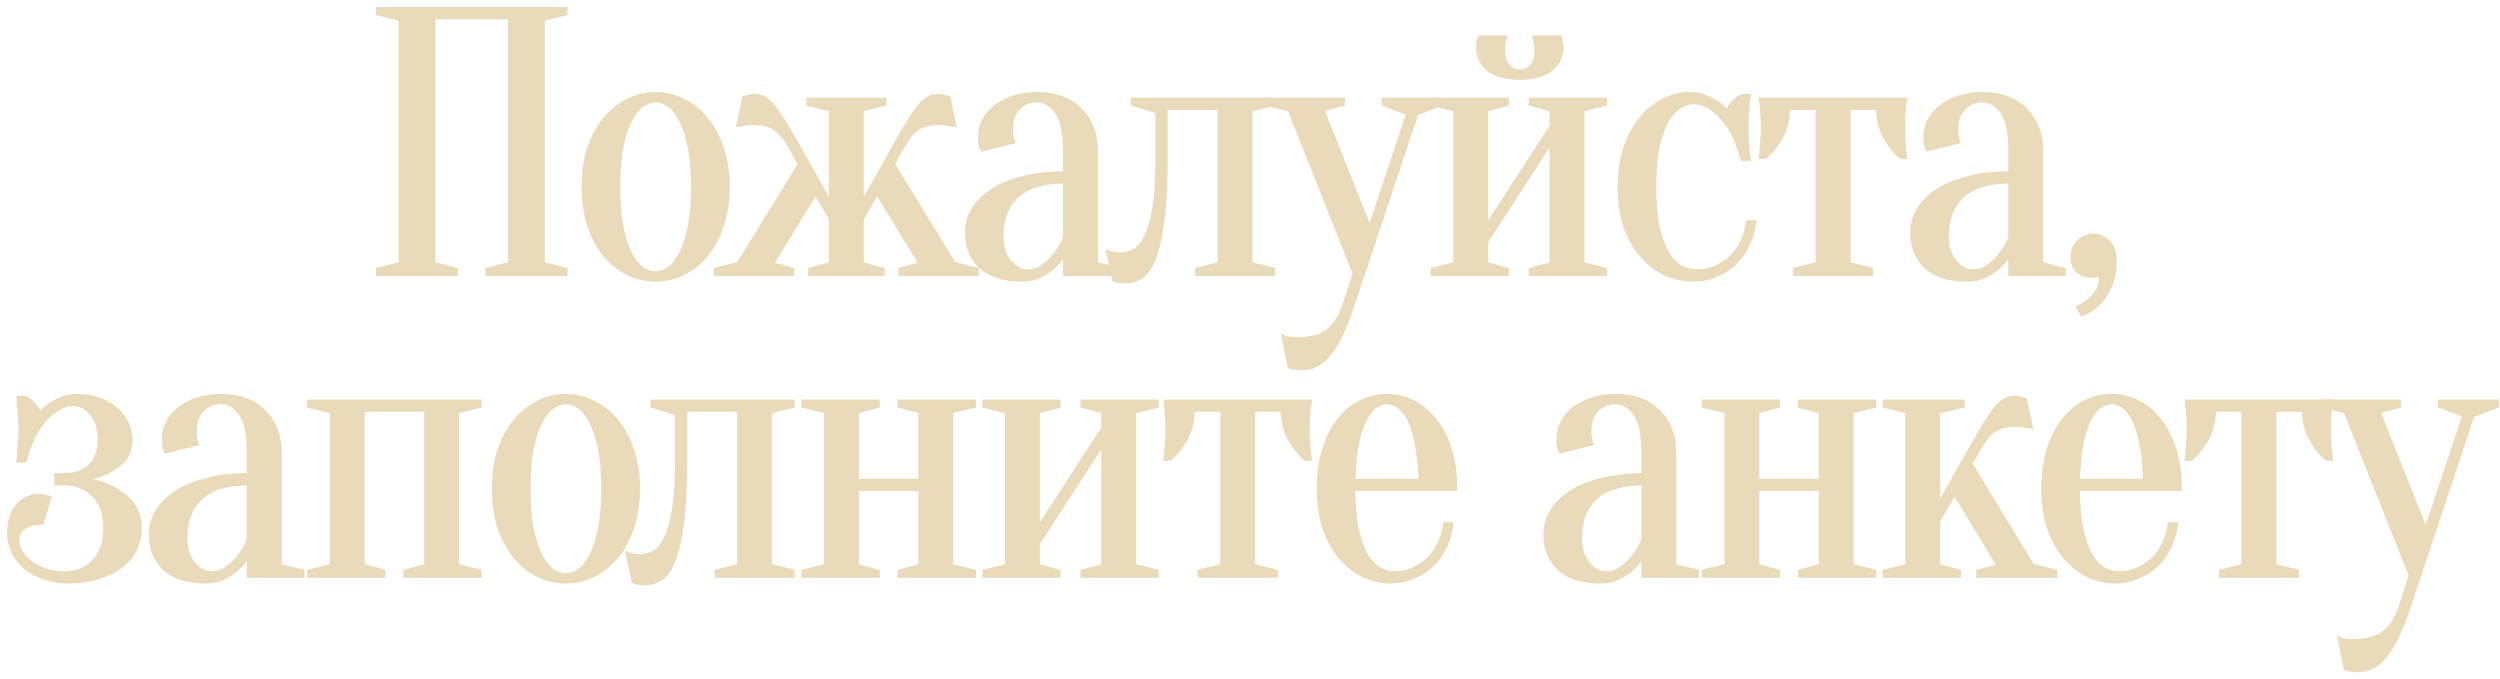 <?xml version="1.0" encoding="UTF-8"?> <svg xmlns="http://www.w3.org/2000/svg" width="265" height="72" viewBox="0 0 265 72" fill="none"><path d="M48.305 28.6V29H40.105V28.6L42.505 28V2L40.105 1.4V1H59.905V1.4L57.505 2V28L59.905 28.6V29H51.705V28.6L54.105 28V1.8H45.905V28L48.305 28.6Z" fill="#E9DAB9"></path><path d="M69.503 10.6C69.05 10.6 68.583 10.76 68.103 11.08C67.65 11.373 67.223 11.88 66.823 12.6C66.45 13.293 66.13 14.227 65.863 15.4C65.623 16.573 65.503 18.04 65.503 19.8C65.503 21.56 65.623 23.027 65.863 24.2C66.13 25.373 66.45 26.32 66.823 27.04C67.223 27.733 67.65 28.24 68.103 28.56C68.583 28.853 69.05 29 69.503 29C69.957 29 70.41 28.853 70.863 28.56C71.343 28.24 71.77 27.733 72.143 27.04C72.543 26.32 72.863 25.373 73.103 24.2C73.37 23.027 73.503 21.56 73.503 19.8C73.503 18.04 73.37 16.573 73.103 15.4C72.863 14.227 72.543 13.293 72.143 12.6C71.77 11.88 71.343 11.373 70.863 11.08C70.41 10.76 69.957 10.6 69.503 10.6ZM69.503 10C70.49 10 71.436 10.227 72.343 10.68C73.276 11.107 74.09 11.747 74.783 12.6C75.503 13.427 76.063 14.453 76.463 15.68C76.89 16.88 77.103 18.253 77.103 19.8C77.103 21.347 76.89 22.733 76.463 23.96C76.063 25.16 75.503 26.187 74.783 27.04C74.09 27.867 73.276 28.507 72.343 28.96C71.436 29.387 70.49 29.6 69.503 29.6C68.49 29.6 67.53 29.387 66.623 28.96C65.716 28.507 64.903 27.867 64.183 27.04C63.49 26.187 62.93 25.16 62.503 23.96C62.103 22.733 61.903 21.347 61.903 19.8C61.903 18.253 62.103 16.88 62.503 15.68C62.93 14.453 63.49 13.427 64.183 12.6C64.903 11.747 65.716 11.107 66.623 10.68C67.53 10.227 68.49 10 69.503 10Z" fill="#E9DAB9"></path><path d="M85.711 10.6H93.711V11L91.311 11.6V21.8L94.911 15.4C95.524 14.307 96.044 13.427 96.471 12.76C96.898 12.067 97.271 11.533 97.591 11.16C97.938 10.787 98.258 10.533 98.551 10.4C98.844 10.267 99.164 10.2 99.511 10.2C99.618 10.2 99.724 10.213 99.831 10.24C99.938 10.267 100.044 10.293 100.151 10.32C100.258 10.347 100.378 10.373 100.511 10.4L101.111 13.2C100.951 13.173 100.791 13.147 100.631 13.12C100.498 13.093 100.338 13.067 100.151 13.04C99.991 13.013 99.844 13 99.711 13C98.591 13 97.751 13.2 97.191 13.6C96.658 14 96.164 14.6 95.711 15.4L94.591 17.4L101.111 28L103.511 28.6V29H95.471V28.6L97.671 28L92.951 20.32L91.311 23.2V28L93.511 28.6V29H85.911V28.6L88.111 28V23.2L86.471 20.32L81.751 28L83.951 28.6V29H75.911V28.6L78.311 28L84.831 17.4L83.711 15.4C83.258 14.6 82.751 14 82.191 13.6C81.658 13.2 80.831 13 79.711 13C79.551 13 79.391 13.013 79.231 13.04C79.071 13.067 78.924 13.093 78.791 13.12C78.631 13.147 78.471 13.173 78.311 13.2L78.911 10.4C79.044 10.373 79.164 10.347 79.271 10.32C79.378 10.293 79.484 10.267 79.591 10.24C79.698 10.213 79.804 10.2 79.911 10.2C80.258 10.2 80.578 10.267 80.871 10.4C81.164 10.533 81.471 10.787 81.791 11.16C82.138 11.533 82.524 12.067 82.951 12.76C83.378 13.427 83.898 14.307 84.511 15.4L88.111 21.8V11.6L85.711 11V10.6Z" fill="#E9DAB9"></path><path d="M112.927 19.2C110.607 19.2 108.887 19.72 107.767 20.76C106.673 21.773 106.127 23.187 106.127 25C106.127 26.2 106.42 27.133 107.007 27.8C107.593 28.467 108.233 28.8 108.927 28.8C109.567 28.8 110.127 28.613 110.607 28.24C111.113 27.867 111.54 27.453 111.887 27C112.287 26.493 112.633 25.893 112.927 25.2V19.2ZM109.927 10.6C109.127 10.6 108.46 10.88 107.927 11.44C107.393 11.973 107.127 12.693 107.127 13.6C107.127 13.813 107.127 14 107.127 14.16C107.153 14.32 107.18 14.467 107.207 14.6C107.233 14.733 107.273 14.867 107.327 15L104.127 15.8C104.073 15.72 104.033 15.613 104.007 15.48C103.98 15.347 103.953 15.2 103.927 15.04C103.927 14.88 103.927 14.667 103.927 14.4C103.927 13.84 104.06 13.307 104.327 12.8C104.593 12.267 104.98 11.8 105.487 11.4C106.02 10.973 106.647 10.64 107.367 10.4C108.113 10.133 108.967 10 109.927 10C111.847 10 113.353 10.547 114.447 11.64C115.567 12.733 116.127 14.187 116.127 16V28L118.527 28.6V29H112.927V26.6C112.633 27.16 112.26 27.667 111.807 28.12C111.433 28.493 110.953 28.827 110.367 29.12C109.807 29.44 109.127 29.6 108.327 29.6C106.407 29.6 104.953 29.147 103.967 28.24C103.007 27.333 102.527 26.12 102.527 24.6C102.527 23.853 102.727 23.107 103.127 22.36C103.553 21.613 104.18 20.947 105.007 20.36C105.86 19.773 106.94 19.307 108.247 18.96C109.553 18.587 111.113 18.4 112.927 18.4V16C112.927 14 112.62 12.6 112.007 11.8C111.42 11 110.727 10.6 109.927 10.6Z" fill="#E9DAB9"></path><path d="M120.12 10.6H134.92V11L132.52 11.6V28L134.92 28.6V29H126.92V28.6L129.32 28V11.4H123.52V17C123.52 19.693 123.4 21.88 123.16 23.56C122.947 25.24 122.64 26.547 122.24 27.48C121.867 28.387 121.427 29 120.92 29.32C120.414 29.64 119.88 29.8 119.32 29.8C119.16 29.8 119.014 29.787 118.88 29.76C118.747 29.76 118.614 29.747 118.48 29.72C118.347 29.693 118.227 29.653 118.12 29.6L117.52 26.8C117.654 26.853 117.787 26.893 117.92 26.92C118.054 26.947 118.187 26.973 118.32 27C118.454 27 118.587 27 118.72 27C119.28 27 119.8 26.867 120.28 26.6C120.76 26.333 121.174 25.827 121.52 25.08C121.894 24.333 122.187 23.32 122.4 22.04C122.614 20.733 122.72 19.053 122.72 17V11.8L120.12 11V10.6Z" fill="#E9DAB9"></path><path d="M143.319 32.4C142.892 33.653 142.479 34.693 142.079 35.52C141.679 36.373 141.252 37.053 140.799 37.56C140.372 38.093 139.919 38.467 139.439 38.68C138.985 38.893 138.479 39 137.919 39C137.759 39 137.612 38.987 137.479 38.96C137.345 38.96 137.212 38.947 137.079 38.92C136.945 38.893 136.825 38.853 136.719 38.8L136.119 35.8C136.225 35.853 136.345 35.893 136.479 35.92C136.612 35.947 136.745 35.96 136.879 35.96C137.012 35.987 137.159 36 137.319 36C138.919 36 140.079 35.693 140.799 35.08C141.545 34.493 142.119 33.6 142.519 32.4L143.639 29L136.719 11.6L134.319 11V10.6H142.319V11L140.119 11.6L145.199 24.36L149.319 12L146.719 11V10.6H152.719V11L150.119 12L143.319 32.4Z" fill="#E9DAB9"></path><path d="M161.102 7.6C161.608 7.6 162.035 7.413 162.382 7.04C162.728 6.64 162.902 6.093 162.902 5.4C162.902 5.187 162.888 5 162.862 4.84C162.835 4.68 162.808 4.533 162.782 4.4C162.755 4.267 162.728 4.133 162.702 4H165.302C165.328 4.08 165.355 4.173 165.382 4.28C165.408 4.36 165.435 4.467 165.462 4.6C165.488 4.733 165.502 4.867 165.502 5C165.502 5.907 165.142 6.667 164.422 7.28C163.728 7.893 162.622 8.2 161.102 8.2C159.582 8.2 158.462 7.893 157.742 7.28C157.048 6.667 156.702 5.907 156.702 5C156.702 4.733 156.728 4.493 156.782 4.28C156.808 4.173 156.848 4.08 156.902 4H159.502C159.448 4.133 159.408 4.267 159.382 4.4C159.355 4.533 159.328 4.68 159.302 4.84C159.302 5 159.302 5.187 159.302 5.4C159.302 6.093 159.475 6.64 159.822 7.04C160.168 7.413 160.595 7.6 161.102 7.6ZM162.302 11V10.6H170.102V11L167.702 11.6V28L170.102 28.6V29H162.302V28.6L164.502 28V14.8L157.502 25.6V28L159.702 28.6V29H151.902V28.6L154.302 28V11.6L151.902 11V10.6H159.702V11L157.502 11.6V24.2L164.502 13.4V11.6L162.302 11Z" fill="#E9DAB9"></path><path d="M179.517 10.8C179.011 10.8 178.504 10.96 177.997 11.28C177.517 11.573 177.077 12.067 176.677 12.76C176.277 13.453 175.944 14.373 175.677 15.52C175.437 16.667 175.317 18.093 175.317 19.8C175.317 21.507 175.437 22.933 175.677 24.08C175.944 25.227 176.291 26.16 176.717 26.88C177.144 27.573 177.624 28.067 178.157 28.36C178.717 28.653 179.304 28.8 179.917 28.8C180.611 28.8 181.264 28.667 181.877 28.4C182.491 28.133 183.037 27.773 183.517 27.32C183.997 26.867 184.384 26.32 184.677 25.68C184.997 25.04 185.211 24.347 185.317 23.6H185.917C185.811 24.453 185.571 25.253 185.197 26C184.851 26.72 184.397 27.347 183.837 27.88C183.277 28.413 182.624 28.827 181.877 29.12C181.157 29.44 180.371 29.6 179.517 29.6C178.477 29.6 177.477 29.387 176.517 28.96C175.584 28.507 174.757 27.867 174.037 27.04C173.317 26.187 172.744 25.16 172.317 23.96C171.917 22.733 171.717 21.347 171.717 19.8C171.717 18.253 171.917 16.88 172.317 15.68C172.744 14.453 173.304 13.427 173.997 12.6C174.691 11.747 175.477 11.107 176.357 10.68C177.237 10.227 178.157 10 179.117 10C179.757 10 180.317 10.107 180.797 10.32C181.304 10.533 181.731 10.76 182.077 11C182.477 11.293 182.824 11.627 183.117 12C183.224 11.6 183.437 11.227 183.757 10.88C184.104 10.533 184.424 10.307 184.717 10.2H185.317C185.264 10.547 185.224 10.907 185.197 11.28C185.171 11.6 185.144 11.947 185.117 12.32C185.117 12.693 185.117 13.053 185.117 13.4C185.117 13.8 185.117 14.213 185.117 14.64C185.144 15.04 185.171 15.4 185.197 15.72C185.224 16.093 185.264 16.453 185.317 16.8H184.717C184.211 14.88 183.464 13.4 182.477 12.36C181.517 11.32 180.531 10.8 179.517 10.8Z" fill="#E9DAB9"></path><path d="M201.905 10.6C201.851 10.867 201.811 11.147 201.785 11.44C201.758 11.707 201.731 12.027 201.705 12.4C201.705 12.747 201.705 13.147 201.705 13.6C201.705 13.893 201.705 14.227 201.705 14.6C201.731 14.947 201.758 15.267 201.785 15.56C201.811 15.907 201.851 16.253 201.905 16.6H201.505C200.811 15.987 200.238 15.253 199.785 14.4C199.331 13.52 199.105 12.52 199.105 11.4H195.905V28L198.305 28.6V29H190.305V28.6L192.705 28V11.4H189.505C189.505 12.52 189.278 13.52 188.825 14.4C188.371 15.253 187.798 15.987 187.105 16.6H186.705C186.731 16.253 186.758 15.907 186.785 15.56C186.811 15.267 186.838 14.947 186.865 14.6C186.891 14.227 186.905 13.893 186.905 13.6C186.905 13.147 186.891 12.747 186.865 12.4C186.838 12.027 186.811 11.707 186.785 11.44C186.758 11.147 186.731 10.867 186.705 10.6H201.905Z" fill="#E9DAB9"></path><path d="M213.131 19.2C210.811 19.2 209.091 19.72 207.971 20.76C206.878 21.773 206.331 23.187 206.331 25C206.331 26.2 206.625 27.133 207.211 27.8C207.798 28.467 208.438 28.8 209.131 28.8C209.771 28.8 210.331 28.613 210.811 28.24C211.318 27.867 211.745 27.453 212.091 27C212.491 26.493 212.838 25.893 213.131 25.2V19.2ZM210.131 10.6C209.331 10.6 208.665 10.88 208.131 11.44C207.598 11.973 207.331 12.693 207.331 13.6C207.331 13.813 207.331 14 207.331 14.16C207.358 14.32 207.385 14.467 207.411 14.6C207.438 14.733 207.478 14.867 207.531 15L204.331 15.8C204.278 15.72 204.238 15.613 204.211 15.48C204.185 15.347 204.158 15.2 204.131 15.04C204.131 14.88 204.131 14.667 204.131 14.4C204.131 13.84 204.265 13.307 204.531 12.8C204.798 12.267 205.185 11.8 205.691 11.4C206.225 10.973 206.851 10.64 207.571 10.4C208.318 10.133 209.171 10 210.131 10C212.051 10 213.558 10.547 214.651 11.64C215.771 12.733 216.331 14.187 216.331 16V28L218.731 28.6V29H213.131V26.6C212.838 27.16 212.465 27.667 212.011 28.12C211.638 28.493 211.158 28.827 210.571 29.12C210.011 29.44 209.331 29.6 208.531 29.6C206.611 29.6 205.158 29.147 204.171 28.24C203.211 27.333 202.731 26.12 202.731 24.6C202.731 23.853 202.931 23.107 203.331 22.36C203.758 21.613 204.385 20.947 205.211 20.36C206.065 19.773 207.145 19.307 208.451 18.96C209.758 18.587 211.318 18.4 213.131 18.4V16C213.131 14 212.825 12.6 212.211 11.8C211.625 11 210.931 10.6 210.131 10.6Z" fill="#E9DAB9"></path><path d="M221.925 25C222.538 25 223.058 25.24 223.485 25.72C223.912 26.173 224.125 26.8 224.125 27.6C224.125 28.773 223.938 29.72 223.565 30.44C223.218 31.16 222.832 31.733 222.405 32.16C221.925 32.64 221.365 33 220.725 33.24L220.325 32.6C220.778 32.387 221.178 32.133 221.525 31.84C221.818 31.6 222.085 31.293 222.325 30.92C222.592 30.547 222.725 30.107 222.725 29.6C222.725 29.493 222.712 29.4 222.685 29.32C222.658 29.267 222.632 29.213 222.605 29.16L222.525 29C222.472 29.053 222.392 29.093 222.285 29.12C222.072 29.173 221.885 29.2 221.725 29.2C221.112 29.2 220.618 29.027 220.245 28.68C219.898 28.307 219.725 27.813 219.725 27.2C219.725 26.587 219.938 26.067 220.365 25.64C220.792 25.213 221.312 25 221.925 25Z" fill="#E9DAB9"></path><path d="M6.8 60.8C8.107 60.8 9.16 60.387 9.96 59.56C10.787 58.707 11.2 57.52 11.2 56C11.2 54.48 10.787 53.307 9.96 52.48C9.16 51.627 8.107 51.2 6.8 51.2H6V50.4H6.8C8 50.4 8.933 50.067 9.6 49.4C10.267 48.733 10.6 47.8 10.6 46.6C10.6 45.4 10.307 44.467 9.72 43.8C9.133 43.133 8.493 42.8 7.8 42.8C6.787 42.8 5.787 43.32 4.8 44.36C3.84 45.4 3.107 46.88 2.6 48.8H2C2.027 48.453 2.053 48.093 2.08 47.72C2.107 47.4 2.133 47.04 2.16 46.64C2.187 46.213 2.2 45.8 2.2 45.4C2.2 45.053 2.187 44.693 2.16 44.32C2.133 43.947 2.107 43.6 2.08 43.28C2.053 42.907 2.027 42.547 2 42.2H2.6C2.893 42.307 3.2 42.533 3.52 42.88C3.867 43.227 4.093 43.6 4.2 44C4.493 43.627 4.84 43.293 5.24 43C5.587 42.76 6 42.533 6.48 42.32C6.96 42.107 7.533 42 8.2 42C9.053 42 9.827 42.133 10.52 42.4C11.213 42.64 11.8 42.973 12.28 43.4C12.76 43.827 13.133 44.32 13.4 44.88C13.667 45.44 13.8 46.013 13.8 46.6C13.8 47.56 13.52 48.32 12.96 48.88C12.4 49.413 11.773 49.827 11.08 50.12C10.28 50.44 9.387 50.667 8.4 50.8C9.6 50.933 10.667 51.2 11.6 51.6C12 51.787 12.387 52.013 12.76 52.28C13.16 52.52 13.507 52.827 13.8 53.2C14.093 53.547 14.333 53.96 14.52 54.44C14.707 54.893 14.8 55.413 14.8 56C14.8 56.747 14.64 57.467 14.32 58.16C14 58.827 13.52 59.413 12.88 59.92C12.24 60.427 11.44 60.827 10.48 61.12C9.547 61.44 8.453 61.6 7.2 61.6C6.24 61.6 5.373 61.453 4.6 61.16C3.853 60.893 3.213 60.533 2.68 60.08C2.147 59.627 1.733 59.093 1.44 58.48C1.147 57.867 1 57.24 1 56.6C1 55.293 1.293 54.307 1.88 53.64C2.493 52.947 3.2 52.6 4 52.6C4.213 52.6 4.387 52.613 4.52 52.64C4.653 52.667 4.773 52.693 4.88 52.72C4.987 52.747 5.093 52.773 5.2 52.8L4.4 55.4C3.493 55.4 2.827 55.587 2.4 55.96C2 56.307 1.8 56.787 1.8 57.4C1.8 57.747 1.92 58.12 2.16 58.52C2.4 58.92 2.733 59.293 3.16 59.64C3.613 59.96 4.147 60.24 4.76 60.48C5.373 60.693 6.053 60.8 6.8 60.8Z" fill="#E9DAB9"></path><path d="M26.416 51.2C24.096 51.2 22.376 51.72 21.256 52.76C20.162 53.773 19.616 55.187 19.616 57C19.616 58.2 19.909 59.133 20.496 59.8C21.082 60.467 21.722 60.8 22.416 60.8C23.056 60.8 23.616 60.613 24.096 60.24C24.602 59.867 25.029 59.453 25.376 59C25.776 58.493 26.122 57.893 26.416 57.2V51.2ZM23.416 42.6C22.616 42.6 21.949 42.88 21.416 43.44C20.882 43.973 20.616 44.693 20.616 45.6C20.616 45.813 20.616 46 20.616 46.16C20.642 46.32 20.669 46.467 20.696 46.6C20.722 46.733 20.762 46.867 20.816 47L17.616 47.8C17.562 47.72 17.522 47.613 17.496 47.48C17.469 47.347 17.442 47.2 17.416 47.04C17.416 46.88 17.416 46.667 17.416 46.4C17.416 45.84 17.549 45.307 17.816 44.8C18.082 44.267 18.469 43.8 18.976 43.4C19.509 42.973 20.136 42.64 20.856 42.4C21.602 42.133 22.456 42 23.416 42C25.336 42 26.842 42.547 27.936 43.64C29.056 44.733 29.616 46.187 29.616 48V60L32.016 60.6V61H26.416V58.6C26.122 59.16 25.749 59.667 25.296 60.12C24.922 60.493 24.442 60.827 23.856 61.12C23.296 61.44 22.616 61.6 21.816 61.6C19.896 61.6 18.442 61.147 17.456 60.24C16.496 59.333 16.016 58.12 16.016 56.6C16.016 55.853 16.216 55.107 16.616 54.36C17.042 53.613 17.669 52.947 18.496 52.36C19.349 51.773 20.429 51.307 21.736 50.96C23.042 50.587 24.602 50.4 26.416 50.4V48C26.416 46 26.109 44.6 25.496 43.8C24.909 43 24.216 42.6 23.416 42.6Z" fill="#E9DAB9"></path><path d="M32.809 42.6H50.809V43L48.409 43.6V60L50.809 60.6V61H43.009V60.6L45.209 60V43.4H38.409V60L40.609 60.6V61H32.809V60.6L35.209 60V43.6L32.809 43V42.6Z" fill="#E9DAB9"></path><path d="M59.991 42.6C59.537 42.6 59.071 42.76 58.591 43.08C58.137 43.373 57.711 43.88 57.311 44.6C56.937 45.293 56.617 46.227 56.351 47.4C56.111 48.573 55.991 50.04 55.991 51.8C55.991 53.56 56.111 55.027 56.351 56.2C56.617 57.373 56.937 58.32 57.311 59.04C57.711 59.733 58.137 60.24 58.591 60.56C59.071 60.853 59.537 61 59.991 61C60.444 61 60.897 60.853 61.351 60.56C61.831 60.24 62.257 59.733 62.631 59.04C63.031 58.32 63.351 57.373 63.591 56.2C63.857 55.027 63.991 53.56 63.991 51.8C63.991 50.04 63.857 48.573 63.591 47.4C63.351 46.227 63.031 45.293 62.631 44.6C62.257 43.88 61.831 43.373 61.351 43.08C60.897 42.76 60.444 42.6 59.991 42.6ZM59.991 42C60.977 42 61.924 42.227 62.831 42.68C63.764 43.107 64.577 43.747 65.271 44.6C65.991 45.427 66.551 46.453 66.951 47.68C67.377 48.88 67.591 50.253 67.591 51.8C67.591 53.347 67.377 54.733 66.951 55.96C66.551 57.16 65.991 58.187 65.271 59.04C64.577 59.867 63.764 60.507 62.831 60.96C61.924 61.387 60.977 61.6 59.991 61.6C58.977 61.6 58.017 61.387 57.111 60.96C56.204 60.507 55.391 59.867 54.671 59.04C53.977 58.187 53.417 57.16 52.991 55.96C52.591 54.733 52.391 53.347 52.391 51.8C52.391 50.253 52.591 48.88 52.991 47.68C53.417 46.453 53.977 45.427 54.671 44.6C55.391 43.747 56.204 43.107 57.111 42.68C58.017 42.227 58.977 42 59.991 42Z" fill="#E9DAB9"></path><path d="M69.198 42.6H83.998V43L81.598 43.6V60L83.998 60.6V61H75.998V60.6L78.398 60V43.4H72.598V49C72.598 51.693 72.478 53.88 72.238 55.56C72.025 57.24 71.718 58.547 71.318 59.48C70.945 60.387 70.505 61 69.998 61.32C69.492 61.64 68.958 61.8 68.398 61.8C68.238 61.8 68.092 61.787 67.958 61.76C67.825 61.76 67.692 61.747 67.558 61.72C67.425 61.693 67.305 61.653 67.198 61.6L66.598 58.8C66.732 58.853 66.865 58.893 66.998 58.92C67.132 58.947 67.265 58.973 67.398 59C67.532 59 67.665 59 67.798 59C68.358 59 68.878 58.867 69.358 58.6C69.838 58.333 70.252 57.827 70.598 57.08C70.972 56.333 71.265 55.32 71.478 54.04C71.692 52.733 71.798 51.053 71.798 49V43.8L69.198 43V42.6Z" fill="#E9DAB9"></path><path d="M95.397 43V42.6H103.197V43L100.797 43.6V60L103.197 60.6V61H95.397V60.6L97.597 60V51.8H90.797V60L92.997 60.6V61H85.197V60.6L87.597 60V43.6L85.197 43V42.6H92.997V43L90.797 43.6V51H97.597V43.6L95.397 43Z" fill="#E9DAB9"></path><path d="M114.778 43V42.6H122.578V43L120.178 43.6V60L122.578 60.6V61H114.778V60.6L116.978 60V46.8L109.978 57.6V60L112.178 60.6V61H104.378V60.6L106.778 60V43.6L104.378 43V42.6H112.178V43L109.978 43.6V56.2L116.978 45.4V43.6L114.778 43Z" fill="#E9DAB9"></path><path d="M138.794 42.6C138.74 42.867 138.7 43.147 138.674 43.44C138.647 43.707 138.62 44.027 138.594 44.4C138.594 44.747 138.594 45.147 138.594 45.6C138.594 45.893 138.594 46.227 138.594 46.6C138.62 46.947 138.647 47.267 138.674 47.56C138.7 47.907 138.74 48.253 138.794 48.6H138.394C137.7 47.987 137.127 47.253 136.674 46.4C136.22 45.52 135.994 44.52 135.994 43.4H132.794V60L135.194 60.6V61H127.194V60.6L129.594 60V43.4H126.394C126.394 44.52 126.167 45.52 125.714 46.4C125.26 47.253 124.687 47.987 123.994 48.6H123.594C123.62 48.253 123.647 47.907 123.674 47.56C123.7 47.267 123.727 46.947 123.754 46.6C123.78 46.227 123.794 45.893 123.794 45.6C123.794 45.147 123.78 44.747 123.754 44.4C123.727 44.027 123.7 43.707 123.674 43.44C123.647 43.147 123.62 42.867 123.594 42.6H138.794Z" fill="#E9DAB9"></path><path d="M143.42 51.8C143.42 53.507 143.54 54.933 143.78 56.08C144.047 57.227 144.38 58.16 144.78 58.88C145.207 59.573 145.674 60.067 146.18 60.36C146.714 60.653 147.26 60.8 147.82 60.8C148.514 60.8 149.167 60.667 149.78 60.4C150.394 60.133 150.94 59.773 151.42 59.32C151.9 58.867 152.287 58.32 152.58 57.68C152.9 57.04 153.114 56.347 153.22 55.6H153.82C153.714 56.453 153.474 57.253 153.1 58C152.754 58.72 152.3 59.347 151.74 59.88C151.18 60.413 150.527 60.827 149.78 61.12C149.06 61.44 148.274 61.6 147.42 61.6C146.407 61.6 145.447 61.387 144.54 60.96C143.634 60.507 142.82 59.867 142.1 59.04C141.407 58.187 140.847 57.16 140.42 55.96C140.02 54.733 139.82 53.347 139.82 51.8C139.82 50.2 140.02 48.787 140.42 47.56C140.82 46.333 141.34 45.32 141.98 44.52C142.647 43.693 143.407 43.067 144.26 42.64C145.14 42.213 146.06 42 147.02 42C147.98 42 148.887 42.213 149.74 42.64C150.62 43.067 151.38 43.693 152.02 44.52C152.687 45.32 153.22 46.333 153.62 47.56C154.02 48.787 154.22 50.2 154.22 51.8H143.42ZM147.02 42.6C146.62 42.6 146.22 42.733 145.82 43C145.42 43.24 145.047 43.68 144.7 44.32C144.354 44.96 144.06 45.827 143.82 46.92C143.607 47.987 143.474 49.347 143.42 51H150.62C150.567 49.347 150.42 47.987 150.18 46.92C149.967 45.827 149.687 44.96 149.34 44.32C148.994 43.68 148.62 43.24 148.22 43C147.82 42.733 147.42 42.6 147.02 42.6Z" fill="#E9DAB9"></path><path d="M174.242 51.2C171.922 51.2 170.202 51.72 169.082 52.76C167.989 53.773 167.442 55.187 167.442 57C167.442 58.2 167.736 59.133 168.322 59.8C168.909 60.467 169.549 60.8 170.242 60.8C170.882 60.8 171.442 60.613 171.922 60.24C172.429 59.867 172.856 59.453 173.202 59C173.602 58.493 173.949 57.893 174.242 57.2V51.2ZM171.242 42.6C170.442 42.6 169.776 42.88 169.242 43.44C168.709 43.973 168.442 44.693 168.442 45.6C168.442 45.813 168.442 46 168.442 46.16C168.469 46.32 168.496 46.467 168.522 46.6C168.549 46.733 168.589 46.867 168.642 47L165.442 47.8C165.389 47.72 165.349 47.613 165.322 47.48C165.296 47.347 165.269 47.2 165.242 47.04C165.242 46.88 165.242 46.667 165.242 46.4C165.242 45.84 165.376 45.307 165.642 44.8C165.909 44.267 166.296 43.8 166.802 43.4C167.336 42.973 167.962 42.64 168.682 42.4C169.429 42.133 170.282 42 171.242 42C173.162 42 174.669 42.547 175.762 43.64C176.882 44.733 177.442 46.187 177.442 48V60L179.842 60.6V61H174.242V58.6C173.949 59.16 173.576 59.667 173.122 60.12C172.749 60.493 172.269 60.827 171.682 61.12C171.122 61.44 170.442 61.6 169.642 61.6C167.722 61.6 166.269 61.147 165.282 60.24C164.322 59.333 163.842 58.12 163.842 56.6C163.842 55.853 164.042 55.107 164.442 54.36C164.869 53.613 165.496 52.947 166.322 52.36C167.176 51.773 168.256 51.307 169.562 50.96C170.869 50.587 172.429 50.4 174.242 50.4V48C174.242 46 173.936 44.6 173.322 43.8C172.736 43 172.042 42.6 171.242 42.6Z" fill="#E9DAB9"></path><path d="M190.836 43V42.6H198.636V43L196.236 43.6V60L198.636 60.6V61H190.836V60.6L193.036 60V51.8H186.236V60L188.436 60.6V61H180.636V60.6L183.036 60V43.6L180.636 43V42.6H188.436V43L186.236 43.6V51H193.036V43.6L190.836 43Z" fill="#E9DAB9"></path><path d="M207.177 52.16L205.417 55.2V60L207.617 60.6V61H199.817V60.6L202.217 60V43.6L199.817 43V42.6H208.017V43L205.417 43.6V53.8L209.017 47.4C209.631 46.307 210.151 45.427 210.577 44.76C211.004 44.067 211.377 43.533 211.697 43.16C212.044 42.787 212.364 42.533 212.657 42.4C212.951 42.267 213.271 42.2 213.617 42.2C213.751 42.2 213.884 42.213 214.017 42.24C214.151 42.267 214.257 42.293 214.337 42.32C214.444 42.347 214.537 42.373 214.617 42.4L215.217 45.2C215.057 45.173 214.897 45.147 214.737 45.12C214.604 45.093 214.444 45.067 214.257 45.04C214.097 45.013 213.951 45 213.817 45C212.724 45 211.897 45.2 211.337 45.6C210.777 46 210.271 46.6 209.817 47.4L208.817 49.16L215.417 60L217.817 60.6V61H209.737V60.6L211.937 60L207.177 52.16Z" fill="#E9DAB9"></path><path d="M220.225 51.8C220.225 53.507 220.345 54.933 220.585 56.08C220.852 57.227 221.185 58.16 221.585 58.88C222.012 59.573 222.478 60.067 222.985 60.36C223.518 60.653 224.065 60.8 224.625 60.8C225.318 60.8 225.972 60.667 226.585 60.4C227.198 60.133 227.745 59.773 228.225 59.32C228.705 58.867 229.092 58.32 229.385 57.68C229.705 57.04 229.918 56.347 230.025 55.6H230.625C230.518 56.453 230.278 57.253 229.905 58C229.558 58.72 229.105 59.347 228.545 59.88C227.985 60.413 227.332 60.827 226.585 61.12C225.865 61.44 225.078 61.6 224.225 61.6C223.212 61.6 222.252 61.387 221.345 60.96C220.438 60.507 219.625 59.867 218.905 59.04C218.212 58.187 217.652 57.16 217.225 55.96C216.825 54.733 216.625 53.347 216.625 51.8C216.625 50.2 216.825 48.787 217.225 47.56C217.625 46.333 218.145 45.32 218.785 44.52C219.452 43.693 220.212 43.067 221.065 42.64C221.945 42.213 222.865 42 223.825 42C224.785 42 225.692 42.213 226.545 42.64C227.425 43.067 228.185 43.693 228.825 44.52C229.492 45.32 230.025 46.333 230.425 47.56C230.825 48.787 231.025 50.2 231.025 51.8H220.225ZM223.825 42.6C223.425 42.6 223.025 42.733 222.625 43C222.225 43.24 221.852 43.68 221.505 44.32C221.158 44.96 220.865 45.827 220.625 46.92C220.412 47.987 220.278 49.347 220.225 51H227.425C227.372 49.347 227.225 47.987 226.985 46.92C226.772 45.827 226.492 44.96 226.145 44.32C225.798 43.68 225.425 43.24 225.025 43C224.625 42.733 224.225 42.6 223.825 42.6Z" fill="#E9DAB9"></path><path d="M247.047 42.6C246.994 42.867 246.954 43.147 246.927 43.44C246.9 43.707 246.874 44.027 246.847 44.4C246.847 44.747 246.847 45.147 246.847 45.6C246.847 45.893 246.847 46.227 246.847 46.6C246.874 46.947 246.9 47.267 246.927 47.56C246.954 47.907 246.994 48.253 247.047 48.6H246.647C245.954 47.987 245.38 47.253 244.927 46.4C244.474 45.52 244.247 44.52 244.247 43.4H241.047V60L243.447 60.6V61H235.447V60.6L237.847 60V43.4H234.647C234.647 44.52 234.42 45.52 233.967 46.4C233.514 47.253 232.94 47.987 232.247 48.6H231.847C231.874 48.253 231.9 47.907 231.927 47.56C231.954 47.267 231.98 46.947 232.007 46.6C232.034 46.227 232.047 45.893 232.047 45.6C232.047 45.147 232.034 44.747 232.007 44.4C231.98 44.027 231.954 43.707 231.927 43.44C231.9 43.147 231.874 42.867 231.847 42.6H247.047Z" fill="#E9DAB9"></path><path d="M255.264 64.4C254.837 65.653 254.424 66.693 254.024 67.52C253.624 68.373 253.197 69.053 252.744 69.56C252.317 70.093 251.864 70.467 251.384 70.68C250.931 70.893 250.424 71 249.864 71C249.704 71 249.557 70.987 249.424 70.96C249.291 70.96 249.157 70.947 249.024 70.92C248.891 70.893 248.771 70.853 248.664 70.8L248.064 67.8C248.171 67.853 248.291 67.893 248.424 67.92C248.557 67.947 248.691 67.96 248.824 67.96C248.957 67.987 249.104 68 249.264 68C250.864 68 252.024 67.693 252.744 67.08C253.491 66.493 254.064 65.6 254.464 64.4L255.584 61L248.664 43.6L246.264 43V42.6H254.264V43L252.064 43.6L257.144 56.36L261.264 44L258.664 43V42.6H264.664V43L262.064 44L255.264 64.4Z" fill="#E9DAB9"></path><path d="M48.305 28.6V29H40.105V28.6L42.505 28V2L40.105 1.4V1H59.905V1.4L57.505 2V28L59.905 28.6V29H51.705V28.6L54.105 28V1.8H45.905V28L48.305 28.6Z" stroke="#E9DAB9" stroke-width="0.5"></path><path d="M69.503 10.6C69.05 10.6 68.583 10.76 68.103 11.08C67.65 11.373 67.223 11.88 66.823 12.6C66.45 13.293 66.13 14.227 65.863 15.4C65.623 16.573 65.503 18.04 65.503 19.8C65.503 21.56 65.623 23.027 65.863 24.2C66.13 25.373 66.45 26.32 66.823 27.04C67.223 27.733 67.65 28.24 68.103 28.56C68.583 28.853 69.05 29 69.503 29C69.957 29 70.41 28.853 70.863 28.56C71.343 28.24 71.77 27.733 72.143 27.04C72.543 26.32 72.863 25.373 73.103 24.2C73.37 23.027 73.503 21.56 73.503 19.8C73.503 18.04 73.37 16.573 73.103 15.4C72.863 14.227 72.543 13.293 72.143 12.6C71.77 11.88 71.343 11.373 70.863 11.08C70.41 10.76 69.957 10.6 69.503 10.6ZM69.503 10C70.49 10 71.436 10.227 72.343 10.68C73.276 11.107 74.09 11.747 74.783 12.6C75.503 13.427 76.063 14.453 76.463 15.68C76.89 16.88 77.103 18.253 77.103 19.8C77.103 21.347 76.89 22.733 76.463 23.96C76.063 25.16 75.503 26.187 74.783 27.04C74.09 27.867 73.276 28.507 72.343 28.96C71.436 29.387 70.49 29.6 69.503 29.6C68.49 29.6 67.53 29.387 66.623 28.96C65.716 28.507 64.903 27.867 64.183 27.04C63.49 26.187 62.93 25.16 62.503 23.96C62.103 22.733 61.903 21.347 61.903 19.8C61.903 18.253 62.103 16.88 62.503 15.68C62.93 14.453 63.49 13.427 64.183 12.6C64.903 11.747 65.716 11.107 66.623 10.68C67.53 10.227 68.49 10 69.503 10Z" stroke="#E9DAB9" stroke-width="0.5"></path><path d="M85.711 10.6H93.711V11L91.311 11.6V21.8L94.911 15.4C95.524 14.307 96.044 13.427 96.471 12.76C96.898 12.067 97.271 11.533 97.591 11.16C97.938 10.787 98.258 10.533 98.551 10.4C98.844 10.267 99.164 10.2 99.511 10.2C99.618 10.2 99.724 10.213 99.831 10.24C99.938 10.267 100.044 10.293 100.151 10.32C100.258 10.347 100.378 10.373 100.511 10.4L101.111 13.2C100.951 13.173 100.791 13.147 100.631 13.12C100.498 13.093 100.338 13.067 100.151 13.04C99.991 13.013 99.844 13 99.711 13C98.591 13 97.751 13.2 97.191 13.6C96.658 14 96.164 14.6 95.711 15.4L94.591 17.4L101.111 28L103.511 28.6V29H95.471V28.6L97.671 28L92.951 20.32L91.311 23.2V28L93.511 28.6V29H85.911V28.6L88.111 28V23.2L86.471 20.32L81.751 28L83.951 28.6V29H75.911V28.6L78.311 28L84.831 17.4L83.711 15.4C83.258 14.6 82.751 14 82.191 13.6C81.658 13.2 80.831 13 79.711 13C79.551 13 79.391 13.013 79.231 13.04C79.071 13.067 78.924 13.093 78.791 13.12C78.631 13.147 78.471 13.173 78.311 13.2L78.911 10.4C79.044 10.373 79.164 10.347 79.271 10.32C79.378 10.293 79.484 10.267 79.591 10.24C79.698 10.213 79.804 10.2 79.911 10.2C80.258 10.2 80.578 10.267 80.871 10.4C81.164 10.533 81.471 10.787 81.791 11.16C82.138 11.533 82.524 12.067 82.951 12.76C83.378 13.427 83.898 14.307 84.511 15.4L88.111 21.8V11.6L85.711 11V10.6Z" stroke="#E9DAB9" stroke-width="0.5"></path><path d="M112.927 19.2C110.607 19.2 108.887 19.72 107.767 20.76C106.673 21.773 106.127 23.187 106.127 25C106.127 26.2 106.42 27.133 107.007 27.8C107.593 28.467 108.233 28.8 108.927 28.8C109.567 28.8 110.127 28.613 110.607 28.24C111.113 27.867 111.54 27.453 111.887 27C112.287 26.493 112.633 25.893 112.927 25.2V19.2ZM109.927 10.6C109.127 10.6 108.46 10.88 107.927 11.44C107.393 11.973 107.127 12.693 107.127 13.6C107.127 13.813 107.127 14 107.127 14.16C107.153 14.32 107.18 14.467 107.207 14.6C107.233 14.733 107.273 14.867 107.327 15L104.127 15.8C104.073 15.72 104.033 15.613 104.007 15.48C103.98 15.347 103.953 15.2 103.927 15.04C103.927 14.88 103.927 14.667 103.927 14.4C103.927 13.84 104.06 13.307 104.327 12.8C104.593 12.267 104.98 11.8 105.487 11.4C106.02 10.973 106.647 10.64 107.367 10.4C108.113 10.133 108.967 10 109.927 10C111.847 10 113.353 10.547 114.447 11.64C115.567 12.733 116.127 14.187 116.127 16V28L118.527 28.6V29H112.927V26.6C112.633 27.16 112.26 27.667 111.807 28.12C111.433 28.493 110.953 28.827 110.367 29.12C109.807 29.44 109.127 29.6 108.327 29.6C106.407 29.6 104.953 29.147 103.967 28.24C103.007 27.333 102.527 26.12 102.527 24.6C102.527 23.853 102.727 23.107 103.127 22.36C103.553 21.613 104.18 20.947 105.007 20.36C105.86 19.773 106.94 19.307 108.247 18.96C109.553 18.587 111.113 18.4 112.927 18.4V16C112.927 14 112.62 12.6 112.007 11.8C111.42 11 110.727 10.6 109.927 10.6Z" stroke="#E9DAB9" stroke-width="0.5"></path><path d="M120.12 10.6H134.92V11L132.52 11.6V28L134.92 28.6V29H126.92V28.6L129.32 28V11.4H123.52V17C123.52 19.693 123.4 21.88 123.16 23.56C122.947 25.24 122.64 26.547 122.24 27.48C121.867 28.387 121.427 29 120.92 29.32C120.414 29.64 119.88 29.8 119.32 29.8C119.16 29.8 119.014 29.787 118.88 29.76C118.747 29.76 118.614 29.747 118.48 29.72C118.347 29.693 118.227 29.653 118.12 29.6L117.52 26.8C117.654 26.853 117.787 26.893 117.92 26.92C118.054 26.947 118.187 26.973 118.32 27C118.454 27 118.587 27 118.72 27C119.28 27 119.8 26.867 120.28 26.6C120.76 26.333 121.174 25.827 121.52 25.08C121.894 24.333 122.187 23.32 122.4 22.04C122.614 20.733 122.72 19.053 122.72 17V11.8L120.12 11V10.6Z" stroke="#E9DAB9" stroke-width="0.5"></path><path d="M143.319 32.4C142.892 33.653 142.479 34.693 142.079 35.52C141.679 36.373 141.252 37.053 140.799 37.56C140.372 38.093 139.919 38.467 139.439 38.68C138.985 38.893 138.479 39 137.919 39C137.759 39 137.612 38.987 137.479 38.96C137.345 38.96 137.212 38.947 137.079 38.92C136.945 38.893 136.825 38.853 136.719 38.8L136.119 35.8C136.225 35.853 136.345 35.893 136.479 35.92C136.612 35.947 136.745 35.96 136.879 35.96C137.012 35.987 137.159 36 137.319 36C138.919 36 140.079 35.693 140.799 35.08C141.545 34.493 142.119 33.6 142.519 32.4L143.639 29L136.719 11.6L134.319 11V10.6H142.319V11L140.119 11.6L145.199 24.36L149.319 12L146.719 11V10.6H152.719V11L150.119 12L143.319 32.4Z" stroke="#E9DAB9" stroke-width="0.5"></path><path d="M161.102 7.6C161.608 7.6 162.035 7.413 162.382 7.04C162.728 6.64 162.902 6.093 162.902 5.4C162.902 5.187 162.888 5 162.862 4.84C162.835 4.68 162.808 4.533 162.782 4.4C162.755 4.267 162.728 4.133 162.702 4H165.302C165.328 4.08 165.355 4.173 165.382 4.28C165.408 4.36 165.435 4.467 165.462 4.6C165.488 4.733 165.502 4.867 165.502 5C165.502 5.907 165.142 6.667 164.422 7.28C163.728 7.893 162.622 8.2 161.102 8.2C159.582 8.2 158.462 7.893 157.742 7.28C157.048 6.667 156.702 5.907 156.702 5C156.702 4.733 156.728 4.493 156.782 4.28C156.808 4.173 156.848 4.08 156.902 4H159.502C159.448 4.133 159.408 4.267 159.382 4.4C159.355 4.533 159.328 4.68 159.302 4.84C159.302 5 159.302 5.187 159.302 5.4C159.302 6.093 159.475 6.64 159.822 7.04C160.168 7.413 160.595 7.6 161.102 7.6ZM162.302 11V10.6H170.102V11L167.702 11.6V28L170.102 28.6V29H162.302V28.6L164.502 28V14.8L157.502 25.6V28L159.702 28.6V29H151.902V28.6L154.302 28V11.6L151.902 11V10.6H159.702V11L157.502 11.6V24.2L164.502 13.4V11.6L162.302 11Z" stroke="#E9DAB9" stroke-width="0.5"></path><path d="M179.517 10.8C179.011 10.8 178.504 10.96 177.997 11.28C177.517 11.573 177.077 12.067 176.677 12.76C176.277 13.453 175.944 14.373 175.677 15.52C175.437 16.667 175.317 18.093 175.317 19.8C175.317 21.507 175.437 22.933 175.677 24.08C175.944 25.227 176.291 26.16 176.717 26.88C177.144 27.573 177.624 28.067 178.157 28.36C178.717 28.653 179.304 28.8 179.917 28.8C180.611 28.8 181.264 28.667 181.877 28.4C182.491 28.133 183.037 27.773 183.517 27.32C183.997 26.867 184.384 26.32 184.677 25.68C184.997 25.04 185.211 24.347 185.317 23.6H185.917C185.811 24.453 185.571 25.253 185.197 26C184.851 26.72 184.397 27.347 183.837 27.88C183.277 28.413 182.624 28.827 181.877 29.12C181.157 29.44 180.371 29.6 179.517 29.6C178.477 29.6 177.477 29.387 176.517 28.96C175.584 28.507 174.757 27.867 174.037 27.04C173.317 26.187 172.744 25.16 172.317 23.96C171.917 22.733 171.717 21.347 171.717 19.8C171.717 18.253 171.917 16.88 172.317 15.68C172.744 14.453 173.304 13.427 173.997 12.6C174.691 11.747 175.477 11.107 176.357 10.68C177.237 10.227 178.157 10 179.117 10C179.757 10 180.317 10.107 180.797 10.32C181.304 10.533 181.731 10.76 182.077 11C182.477 11.293 182.824 11.627 183.117 12C183.224 11.6 183.437 11.227 183.757 10.88C184.104 10.533 184.424 10.307 184.717 10.2H185.317C185.264 10.547 185.224 10.907 185.197 11.28C185.171 11.6 185.144 11.947 185.117 12.32C185.117 12.693 185.117 13.053 185.117 13.4C185.117 13.8 185.117 14.213 185.117 14.64C185.144 15.04 185.171 15.4 185.197 15.72C185.224 16.093 185.264 16.453 185.317 16.8H184.717C184.211 14.88 183.464 13.4 182.477 12.36C181.517 11.32 180.531 10.8 179.517 10.8Z" stroke="#E9DAB9" stroke-width="0.5"></path><path d="M201.905 10.6C201.851 10.867 201.811 11.147 201.785 11.44C201.758 11.707 201.731 12.027 201.705 12.4C201.705 12.747 201.705 13.147 201.705 13.6C201.705 13.893 201.705 14.227 201.705 14.6C201.731 14.947 201.758 15.267 201.785 15.56C201.811 15.907 201.851 16.253 201.905 16.6H201.505C200.811 15.987 200.238 15.253 199.785 14.4C199.331 13.52 199.105 12.52 199.105 11.4H195.905V28L198.305 28.6V29H190.305V28.6L192.705 28V11.4H189.505C189.505 12.52 189.278 13.52 188.825 14.4C188.371 15.253 187.798 15.987 187.105 16.6H186.705C186.731 16.253 186.758 15.907 186.785 15.56C186.811 15.267 186.838 14.947 186.865 14.6C186.891 14.227 186.905 13.893 186.905 13.6C186.905 13.147 186.891 12.747 186.865 12.4C186.838 12.027 186.811 11.707 186.785 11.44C186.758 11.147 186.731 10.867 186.705 10.6H201.905Z" stroke="#E9DAB9" stroke-width="0.5"></path><path d="M213.131 19.2C210.811 19.2 209.091 19.72 207.971 20.76C206.878 21.773 206.331 23.187 206.331 25C206.331 26.2 206.625 27.133 207.211 27.8C207.798 28.467 208.438 28.8 209.131 28.8C209.771 28.8 210.331 28.613 210.811 28.24C211.318 27.867 211.745 27.453 212.091 27C212.491 26.493 212.838 25.893 213.131 25.2V19.2ZM210.131 10.6C209.331 10.6 208.665 10.88 208.131 11.44C207.598 11.973 207.331 12.693 207.331 13.6C207.331 13.813 207.331 14 207.331 14.16C207.358 14.32 207.385 14.467 207.411 14.6C207.438 14.733 207.478 14.867 207.531 15L204.331 15.8C204.278 15.72 204.238 15.613 204.211 15.48C204.185 15.347 204.158 15.2 204.131 15.04C204.131 14.88 204.131 14.667 204.131 14.4C204.131 13.84 204.265 13.307 204.531 12.8C204.798 12.267 205.185 11.8 205.691 11.4C206.225 10.973 206.851 10.64 207.571 10.4C208.318 10.133 209.171 10 210.131 10C212.051 10 213.558 10.547 214.651 11.64C215.771 12.733 216.331 14.187 216.331 16V28L218.731 28.6V29H213.131V26.6C212.838 27.16 212.465 27.667 212.011 28.12C211.638 28.493 211.158 28.827 210.571 29.12C210.011 29.44 209.331 29.6 208.531 29.6C206.611 29.6 205.158 29.147 204.171 28.24C203.211 27.333 202.731 26.12 202.731 24.6C202.731 23.853 202.931 23.107 203.331 22.36C203.758 21.613 204.385 20.947 205.211 20.36C206.065 19.773 207.145 19.307 208.451 18.96C209.758 18.587 211.318 18.4 213.131 18.4V16C213.131 14 212.825 12.6 212.211 11.8C211.625 11 210.931 10.6 210.131 10.6Z" stroke="#E9DAB9" stroke-width="0.5"></path><path d="M221.925 25C222.538 25 223.058 25.24 223.485 25.72C223.912 26.173 224.125 26.8 224.125 27.6C224.125 28.773 223.938 29.72 223.565 30.44C223.218 31.16 222.832 31.733 222.405 32.16C221.925 32.64 221.365 33 220.725 33.24L220.325 32.6C220.778 32.387 221.178 32.133 221.525 31.84C221.818 31.6 222.085 31.293 222.325 30.92C222.592 30.547 222.725 30.107 222.725 29.6C222.725 29.493 222.712 29.4 222.685 29.32C222.658 29.267 222.632 29.213 222.605 29.16L222.525 29C222.472 29.053 222.392 29.093 222.285 29.12C222.072 29.173 221.885 29.2 221.725 29.2C221.112 29.2 220.618 29.027 220.245 28.68C219.898 28.307 219.725 27.813 219.725 27.2C219.725 26.587 219.938 26.067 220.365 25.64C220.792 25.213 221.312 25 221.925 25Z" stroke="#E9DAB9" stroke-width="0.5"></path><path d="M6.8 60.8C8.107 60.8 9.16 60.387 9.96 59.56C10.787 58.707 11.2 57.52 11.2 56C11.2 54.48 10.787 53.307 9.96 52.48C9.16 51.627 8.107 51.2 6.8 51.2H6V50.4H6.8C8 50.4 8.933 50.067 9.6 49.4C10.267 48.733 10.6 47.8 10.6 46.6C10.6 45.4 10.307 44.467 9.72 43.8C9.133 43.133 8.493 42.8 7.8 42.8C6.787 42.8 5.787 43.32 4.8 44.36C3.84 45.4 3.107 46.88 2.6 48.8H2C2.027 48.453 2.053 48.093 2.08 47.72C2.107 47.4 2.133 47.04 2.16 46.64C2.187 46.213 2.2 45.8 2.2 45.4C2.2 45.053 2.187 44.693 2.16 44.32C2.133 43.947 2.107 43.6 2.08 43.28C2.053 42.907 2.027 42.547 2 42.2H2.6C2.893 42.307 3.2 42.533 3.52 42.88C3.867 43.227 4.093 43.6 4.2 44C4.493 43.627 4.84 43.293 5.24 43C5.587 42.76 6 42.533 6.48 42.32C6.96 42.107 7.533 42 8.2 42C9.053 42 9.827 42.133 10.52 42.4C11.213 42.64 11.8 42.973 12.28 43.4C12.76 43.827 13.133 44.32 13.4 44.88C13.667 45.44 13.8 46.013 13.8 46.6C13.8 47.56 13.52 48.32 12.96 48.88C12.4 49.413 11.773 49.827 11.08 50.12C10.28 50.44 9.387 50.667 8.4 50.8C9.6 50.933 10.667 51.2 11.6 51.6C12 51.787 12.387 52.013 12.76 52.28C13.16 52.52 13.507 52.827 13.8 53.2C14.093 53.547 14.333 53.96 14.52 54.44C14.707 54.893 14.8 55.413 14.8 56C14.8 56.747 14.64 57.467 14.32 58.16C14 58.827 13.52 59.413 12.88 59.92C12.24 60.427 11.44 60.827 10.48 61.12C9.547 61.44 8.453 61.6 7.2 61.6C6.24 61.6 5.373 61.453 4.6 61.16C3.853 60.893 3.213 60.533 2.68 60.08C2.147 59.627 1.733 59.093 1.44 58.48C1.147 57.867 1 57.24 1 56.6C1 55.293 1.293 54.307 1.88 53.64C2.493 52.947 3.2 52.6 4 52.6C4.213 52.6 4.387 52.613 4.52 52.64C4.653 52.667 4.773 52.693 4.88 52.72C4.987 52.747 5.093 52.773 5.2 52.8L4.4 55.4C3.493 55.4 2.827 55.587 2.4 55.96C2 56.307 1.8 56.787 1.8 57.4C1.8 57.747 1.92 58.12 2.16 58.52C2.4 58.92 2.733 59.293 3.16 59.64C3.613 59.96 4.147 60.24 4.76 60.48C5.373 60.693 6.053 60.8 6.8 60.8Z" stroke="#E9DAB9" stroke-width="0.5"></path><path d="M26.416 51.2C24.096 51.2 22.376 51.72 21.256 52.76C20.162 53.773 19.616 55.187 19.616 57C19.616 58.2 19.909 59.133 20.496 59.8C21.082 60.467 21.722 60.8 22.416 60.8C23.056 60.8 23.616 60.613 24.096 60.24C24.602 59.867 25.029 59.453 25.376 59C25.776 58.493 26.122 57.893 26.416 57.2V51.2ZM23.416 42.6C22.616 42.6 21.949 42.88 21.416 43.44C20.882 43.973 20.616 44.693 20.616 45.6C20.616 45.813 20.616 46 20.616 46.16C20.642 46.32 20.669 46.467 20.696 46.6C20.722 46.733 20.762 46.867 20.816 47L17.616 47.8C17.562 47.72 17.522 47.613 17.496 47.48C17.469 47.347 17.442 47.2 17.416 47.04C17.416 46.88 17.416 46.667 17.416 46.4C17.416 45.84 17.549 45.307 17.816 44.8C18.082 44.267 18.469 43.8 18.976 43.4C19.509 42.973 20.136 42.64 20.856 42.4C21.602 42.133 22.456 42 23.416 42C25.336 42 26.842 42.547 27.936 43.64C29.056 44.733 29.616 46.187 29.616 48V60L32.016 60.6V61H26.416V58.6C26.122 59.16 25.749 59.667 25.296 60.12C24.922 60.493 24.442 60.827 23.856 61.12C23.296 61.44 22.616 61.6 21.816 61.6C19.896 61.6 18.442 61.147 17.456 60.24C16.496 59.333 16.016 58.12 16.016 56.6C16.016 55.853 16.216 55.107 16.616 54.36C17.042 53.613 17.669 52.947 18.496 52.36C19.349 51.773 20.429 51.307 21.736 50.96C23.042 50.587 24.602 50.4 26.416 50.4V48C26.416 46 26.109 44.6 25.496 43.8C24.909 43 24.216 42.6 23.416 42.6Z" stroke="#E9DAB9" stroke-width="0.5"></path><path d="M32.809 42.6H50.809V43L48.409 43.6V60L50.809 60.6V61H43.009V60.6L45.209 60V43.4H38.409V60L40.609 60.6V61H32.809V60.6L35.209 60V43.6L32.809 43V42.6Z" stroke="#E9DAB9" stroke-width="0.5"></path><path d="M59.991 42.6C59.537 42.6 59.071 42.76 58.591 43.08C58.137 43.373 57.711 43.88 57.311 44.6C56.937 45.293 56.617 46.227 56.351 47.4C56.111 48.573 55.991 50.04 55.991 51.8C55.991 53.56 56.111 55.027 56.351 56.2C56.617 57.373 56.937 58.32 57.311 59.04C57.711 59.733 58.137 60.24 58.591 60.56C59.071 60.853 59.537 61 59.991 61C60.444 61 60.897 60.853 61.351 60.56C61.831 60.24 62.257 59.733 62.631 59.04C63.031 58.32 63.351 57.373 63.591 56.2C63.857 55.027 63.991 53.56 63.991 51.8C63.991 50.04 63.857 48.573 63.591 47.4C63.351 46.227 63.031 45.293 62.631 44.6C62.257 43.88 61.831 43.373 61.351 43.08C60.897 42.76 60.444 42.6 59.991 42.6ZM59.991 42C60.977 42 61.924 42.227 62.831 42.68C63.764 43.107 64.577 43.747 65.271 44.6C65.991 45.427 66.551 46.453 66.951 47.68C67.377 48.88 67.591 50.253 67.591 51.8C67.591 53.347 67.377 54.733 66.951 55.96C66.551 57.16 65.991 58.187 65.271 59.04C64.577 59.867 63.764 60.507 62.831 60.96C61.924 61.387 60.977 61.6 59.991 61.6C58.977 61.6 58.017 61.387 57.111 60.96C56.204 60.507 55.391 59.867 54.671 59.04C53.977 58.187 53.417 57.16 52.991 55.96C52.591 54.733 52.391 53.347 52.391 51.8C52.391 50.253 52.591 48.88 52.991 47.68C53.417 46.453 53.977 45.427 54.671 44.6C55.391 43.747 56.204 43.107 57.111 42.68C58.017 42.227 58.977 42 59.991 42Z" stroke="#E9DAB9" stroke-width="0.5"></path><path d="M69.198 42.6H83.998V43L81.598 43.6V60L83.998 60.6V61H75.998V60.6L78.398 60V43.4H72.598V49C72.598 51.693 72.478 53.88 72.238 55.56C72.025 57.24 71.718 58.547 71.318 59.48C70.945 60.387 70.505 61 69.998 61.32C69.492 61.64 68.958 61.8 68.398 61.8C68.238 61.8 68.092 61.787 67.958 61.76C67.825 61.76 67.692 61.747 67.558 61.72C67.425 61.693 67.305 61.653 67.198 61.6L66.598 58.8C66.732 58.853 66.865 58.893 66.998 58.92C67.132 58.947 67.265 58.973 67.398 59C67.532 59 67.665 59 67.798 59C68.358 59 68.878 58.867 69.358 58.6C69.838 58.333 70.252 57.827 70.598 57.08C70.972 56.333 71.265 55.32 71.478 54.04C71.692 52.733 71.798 51.053 71.798 49V43.8L69.198 43V42.6Z" stroke="#E9DAB9" stroke-width="0.5"></path><path d="M95.397 43V42.6H103.197V43L100.797 43.6V60L103.197 60.6V61H95.397V60.6L97.597 60V51.8H90.797V60L92.997 60.6V61H85.197V60.6L87.597 60V43.6L85.197 43V42.6H92.997V43L90.797 43.6V51H97.597V43.6L95.397 43Z" stroke="#E9DAB9" stroke-width="0.5"></path><path d="M114.778 43V42.6H122.578V43L120.178 43.6V60L122.578 60.6V61H114.778V60.6L116.978 60V46.8L109.978 57.6V60L112.178 60.6V61H104.378V60.6L106.778 60V43.6L104.378 43V42.6H112.178V43L109.978 43.6V56.2L116.978 45.4V43.6L114.778 43Z" stroke="#E9DAB9" stroke-width="0.5"></path><path d="M138.794 42.6C138.74 42.867 138.7 43.147 138.674 43.44C138.647 43.707 138.62 44.027 138.594 44.4C138.594 44.747 138.594 45.147 138.594 45.6C138.594 45.893 138.594 46.227 138.594 46.6C138.62 46.947 138.647 47.267 138.674 47.56C138.7 47.907 138.74 48.253 138.794 48.6H138.394C137.7 47.987 137.127 47.253 136.674 46.4C136.22 45.52 135.994 44.52 135.994 43.4H132.794V60L135.194 60.6V61H127.194V60.6L129.594 60V43.4H126.394C126.394 44.52 126.167 45.52 125.714 46.4C125.26 47.253 124.687 47.987 123.994 48.6H123.594C123.62 48.253 123.647 47.907 123.674 47.56C123.7 47.267 123.727 46.947 123.754 46.6C123.78 46.227 123.794 45.893 123.794 45.6C123.794 45.147 123.78 44.747 123.754 44.4C123.727 44.027 123.7 43.707 123.674 43.44C123.647 43.147 123.62 42.867 123.594 42.6H138.794Z" stroke="#E9DAB9" stroke-width="0.5"></path><path d="M143.42 51.8C143.42 53.507 143.54 54.933 143.78 56.08C144.047 57.227 144.38 58.16 144.78 58.88C145.207 59.573 145.674 60.067 146.18 60.36C146.714 60.653 147.26 60.8 147.82 60.8C148.514 60.8 149.167 60.667 149.78 60.4C150.394 60.133 150.94 59.773 151.42 59.32C151.9 58.867 152.287 58.32 152.58 57.68C152.9 57.04 153.114 56.347 153.22 55.6H153.82C153.714 56.453 153.474 57.253 153.1 58C152.754 58.72 152.3 59.347 151.74 59.88C151.18 60.413 150.527 60.827 149.78 61.12C149.06 61.44 148.274 61.6 147.42 61.6C146.407 61.6 145.447 61.387 144.54 60.96C143.634 60.507 142.82 59.867 142.1 59.04C141.407 58.187 140.847 57.16 140.42 55.96C140.02 54.733 139.82 53.347 139.82 51.8C139.82 50.2 140.02 48.787 140.42 47.56C140.82 46.333 141.34 45.32 141.98 44.52C142.647 43.693 143.407 43.067 144.26 42.64C145.14 42.213 146.06 42 147.02 42C147.98 42 148.887 42.213 149.74 42.64C150.62 43.067 151.38 43.693 152.02 44.52C152.687 45.32 153.22 46.333 153.62 47.56C154.02 48.787 154.22 50.2 154.22 51.8H143.42ZM147.02 42.6C146.62 42.6 146.22 42.733 145.82 43C145.42 43.24 145.047 43.68 144.7 44.32C144.354 44.96 144.06 45.827 143.82 46.92C143.607 47.987 143.474 49.347 143.42 51H150.62C150.567 49.347 150.42 47.987 150.18 46.92C149.967 45.827 149.687 44.96 149.34 44.32C148.994 43.68 148.62 43.24 148.22 43C147.82 42.733 147.42 42.6 147.02 42.6Z" stroke="#E9DAB9" stroke-width="0.5"></path><path d="M174.242 51.2C171.922 51.2 170.202 51.72 169.082 52.76C167.989 53.773 167.442 55.187 167.442 57C167.442 58.2 167.736 59.133 168.322 59.8C168.909 60.467 169.549 60.8 170.242 60.8C170.882 60.8 171.442 60.613 171.922 60.24C172.429 59.867 172.856 59.453 173.202 59C173.602 58.493 173.949 57.893 174.242 57.2V51.2ZM171.242 42.6C170.442 42.6 169.776 42.88 169.242 43.44C168.709 43.973 168.442 44.693 168.442 45.6C168.442 45.813 168.442 46 168.442 46.16C168.469 46.32 168.496 46.467 168.522 46.6C168.549 46.733 168.589 46.867 168.642 47L165.442 47.8C165.389 47.72 165.349 47.613 165.322 47.48C165.296 47.347 165.269 47.2 165.242 47.04C165.242 46.88 165.242 46.667 165.242 46.4C165.242 45.84 165.376 45.307 165.642 44.8C165.909 44.267 166.296 43.8 166.802 43.4C167.336 42.973 167.962 42.64 168.682 42.4C169.429 42.133 170.282 42 171.242 42C173.162 42 174.669 42.547 175.762 43.64C176.882 44.733 177.442 46.187 177.442 48V60L179.842 60.6V61H174.242V58.6C173.949 59.16 173.576 59.667 173.122 60.12C172.749 60.493 172.269 60.827 171.682 61.12C171.122 61.44 170.442 61.6 169.642 61.6C167.722 61.6 166.269 61.147 165.282 60.24C164.322 59.333 163.842 58.12 163.842 56.6C163.842 55.853 164.042 55.107 164.442 54.36C164.869 53.613 165.496 52.947 166.322 52.36C167.176 51.773 168.256 51.307 169.562 50.96C170.869 50.587 172.429 50.4 174.242 50.4V48C174.242 46 173.936 44.6 173.322 43.8C172.736 43 172.042 42.6 171.242 42.6Z" stroke="#E9DAB9" stroke-width="0.5"></path><path d="M190.836 43V42.6H198.636V43L196.236 43.6V60L198.636 60.6V61H190.836V60.6L193.036 60V51.8H186.236V60L188.436 60.6V61H180.636V60.6L183.036 60V43.6L180.636 43V42.6H188.436V43L186.236 43.6V51H193.036V43.6L190.836 43Z" stroke="#E9DAB9" stroke-width="0.5"></path><path d="M207.177 52.16L205.417 55.2V60L207.617 60.6V61H199.817V60.6L202.217 60V43.6L199.817 43V42.6H208.017V43L205.417 43.6V53.8L209.017 47.4C209.631 46.307 210.151 45.427 210.577 44.76C211.004 44.067 211.377 43.533 211.697 43.16C212.044 42.787 212.364 42.533 212.657 42.4C212.951 42.267 213.271 42.2 213.617 42.2C213.751 42.2 213.884 42.213 214.017 42.24C214.151 42.267 214.257 42.293 214.337 42.32C214.444 42.347 214.537 42.373 214.617 42.4L215.217 45.2C215.057 45.173 214.897 45.147 214.737 45.12C214.604 45.093 214.444 45.067 214.257 45.04C214.097 45.013 213.951 45 213.817 45C212.724 45 211.897 45.2 211.337 45.6C210.777 46 210.271 46.6 209.817 47.4L208.817 49.16L215.417 60L217.817 60.6V61H209.737V60.6L211.937 60L207.177 52.16Z" stroke="#E9DAB9" stroke-width="0.5"></path><path d="M220.225 51.8C220.225 53.507 220.345 54.933 220.585 56.08C220.852 57.227 221.185 58.16 221.585 58.88C222.012 59.573 222.478 60.067 222.985 60.36C223.518 60.653 224.065 60.8 224.625 60.8C225.318 60.8 225.972 60.667 226.585 60.4C227.198 60.133 227.745 59.773 228.225 59.32C228.705 58.867 229.092 58.32 229.385 57.68C229.705 57.04 229.918 56.347 230.025 55.6H230.625C230.518 56.453 230.278 57.253 229.905 58C229.558 58.72 229.105 59.347 228.545 59.88C227.985 60.413 227.332 60.827 226.585 61.12C225.865 61.44 225.078 61.6 224.225 61.6C223.212 61.6 222.252 61.387 221.345 60.96C220.438 60.507 219.625 59.867 218.905 59.04C218.212 58.187 217.652 57.16 217.225 55.96C216.825 54.733 216.625 53.347 216.625 51.8C216.625 50.2 216.825 48.787 217.225 47.56C217.625 46.333 218.145 45.32 218.785 44.52C219.452 43.693 220.212 43.067 221.065 42.64C221.945 42.213 222.865 42 223.825 42C224.785 42 225.692 42.213 226.545 42.64C227.425 43.067 228.185 43.693 228.825 44.52C229.492 45.32 230.025 46.333 230.425 47.56C230.825 48.787 231.025 50.2 231.025 51.8H220.225ZM223.825 42.6C223.425 42.6 223.025 42.733 222.625 43C222.225 43.24 221.852 43.68 221.505 44.32C221.158 44.96 220.865 45.827 220.625 46.92C220.412 47.987 220.278 49.347 220.225 51H227.425C227.372 49.347 227.225 47.987 226.985 46.92C226.772 45.827 226.492 44.96 226.145 44.32C225.798 43.68 225.425 43.24 225.025 43C224.625 42.733 224.225 42.6 223.825 42.6Z" stroke="#E9DAB9" stroke-width="0.5"></path><path d="M247.047 42.6C246.994 42.867 246.954 43.147 246.927 43.44C246.9 43.707 246.874 44.027 246.847 44.4C246.847 44.747 246.847 45.147 246.847 45.6C246.847 45.893 246.847 46.227 246.847 46.6C246.874 46.947 246.9 47.267 246.927 47.56C246.954 47.907 246.994 48.253 247.047 48.6H246.647C245.954 47.987 245.38 47.253 244.927 46.4C244.474 45.52 244.247 44.52 244.247 43.4H241.047V60L243.447 60.6V61H235.447V60.6L237.847 60V43.4H234.647C234.647 44.52 234.42 45.52 233.967 46.4C233.514 47.253 232.94 47.987 232.247 48.6H231.847C231.874 48.253 231.9 47.907 231.927 47.56C231.954 47.267 231.98 46.947 232.007 46.6C232.034 46.227 232.047 45.893 232.047 45.6C232.047 45.147 232.034 44.747 232.007 44.4C231.98 44.027 231.954 43.707 231.927 43.44C231.9 43.147 231.874 42.867 231.847 42.6H247.047Z" stroke="#E9DAB9" stroke-width="0.5"></path><path d="M255.264 64.4C254.837 65.653 254.424 66.693 254.024 67.52C253.624 68.373 253.197 69.053 252.744 69.56C252.317 70.093 251.864 70.467 251.384 70.68C250.931 70.893 250.424 71 249.864 71C249.704 71 249.557 70.987 249.424 70.96C249.291 70.96 249.157 70.947 249.024 70.92C248.891 70.893 248.771 70.853 248.664 70.8L248.064 67.8C248.171 67.853 248.291 67.893 248.424 67.92C248.557 67.947 248.691 67.96 248.824 67.96C248.957 67.987 249.104 68 249.264 68C250.864 68 252.024 67.693 252.744 67.08C253.491 66.493 254.064 65.6 254.464 64.4L255.584 61L248.664 43.6L246.264 43V42.6H254.264V43L252.064 43.6L257.144 56.36L261.264 44L258.664 43V42.6H264.664V43L262.064 44L255.264 64.4Z" stroke="#E9DAB9" stroke-width="0.5"></path></svg> 